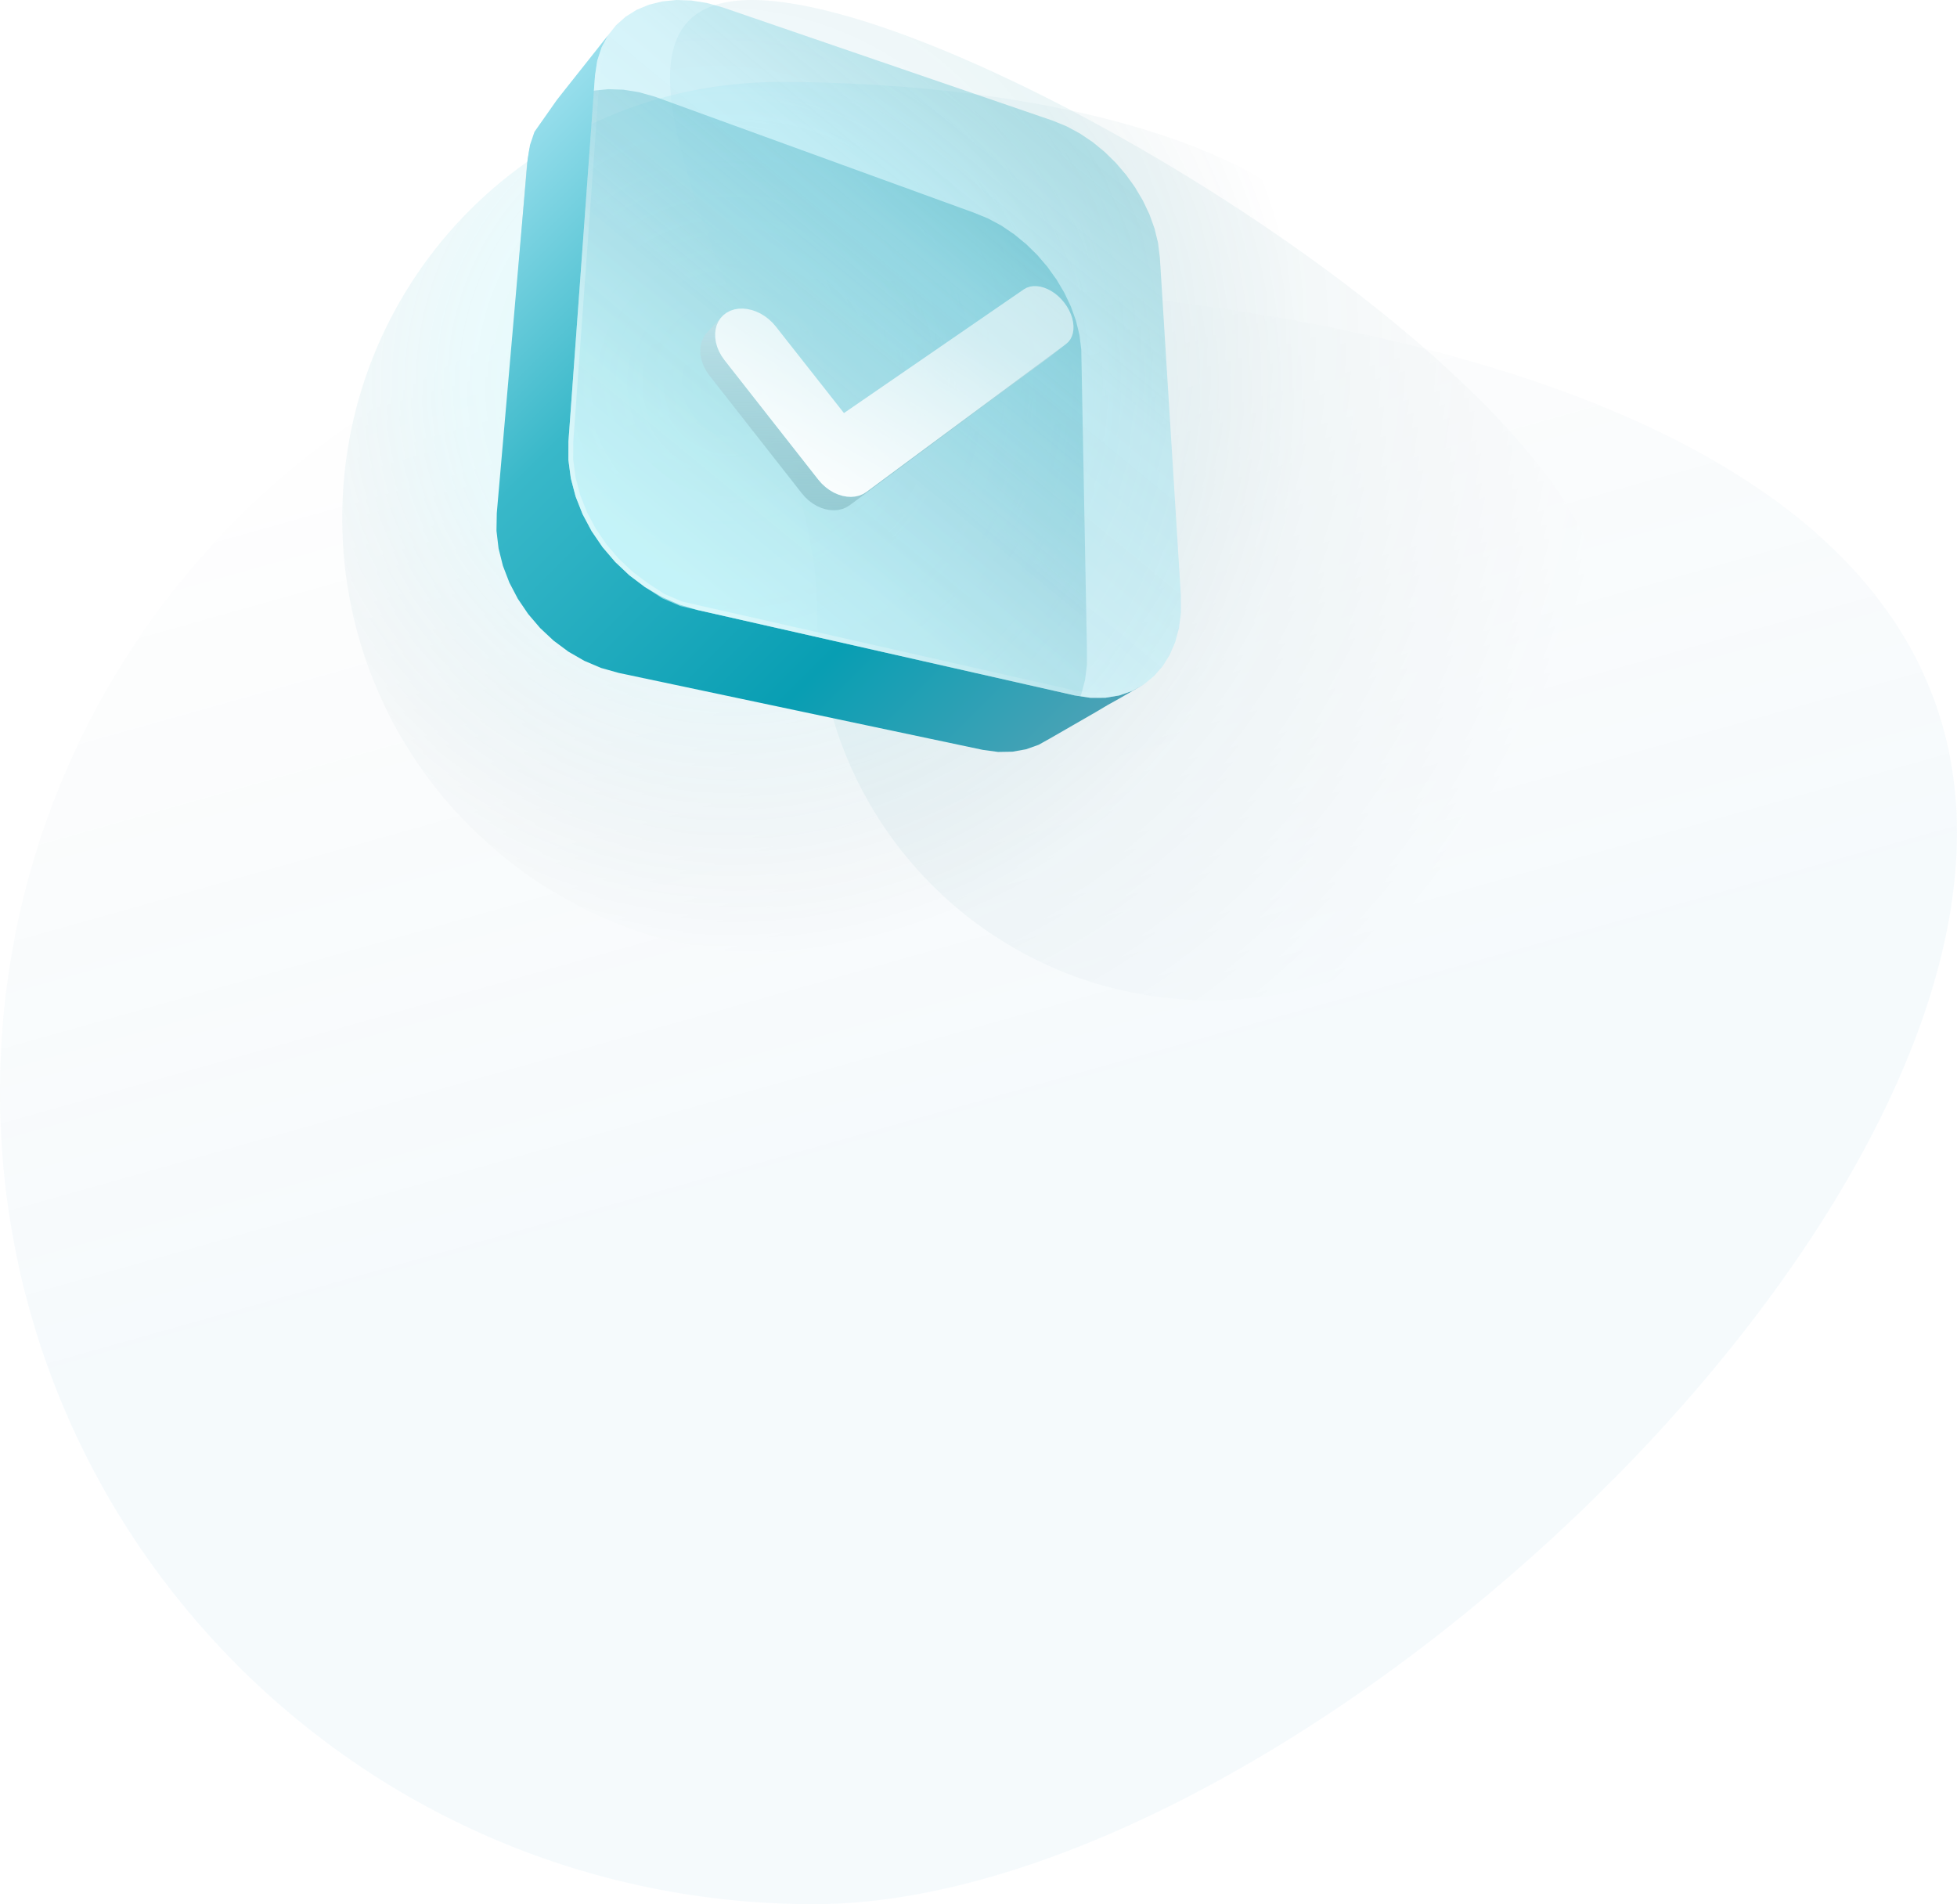 <svg width="406" height="395" viewBox="0 0 406 395" fill="none" xmlns="http://www.w3.org/2000/svg">
<g clip-path="url(#clip0_599_6532)">
<g opacity="0.24">
<g filter="url(#filter0_f_599_6532)">
<path d="M332.519 126C332.519 171.011 296.03 207.5 251.019 207.5C206.008 207.5 169.519 171.011 169.519 126C169.519 80.989 111.008 -7.18855e-06 156.019 -7.18855e-06C201.03 -7.18855e-06 332.519 80.989 332.519 126Z" fill="url(#paint0_radial_599_6532)"/>
</g>
<g opacity="0.7" filter="url(#filter1_f_599_6532)">
<path d="M289 78.629C289 128.611 211.711 198 161.648 198C111.584 198 71 157.482 71 107.5C71 57.518 111.584 17 161.648 17C211.711 17 289 28.647 289 78.629Z" fill="url(#paint1_radial_599_6532)"/>
</g>
<g opacity="0.7" filter="url(#filter2_f_599_6532)">
<path d="M406 172.745C406 265.805 262.059 395 168.821 395C75.584 395 0 319.56 0 226.5C0 133.44 75.584 58 168.821 58C262.059 58 406 79.685 406 172.745Z" fill="url(#paint2_linear_599_6532)" fill-opacity="0.3"/>
</g>
</g>
<path fill-rule="evenodd" clip-rule="evenodd" d="M129.313 18.605L132.539 19.12L135.861 20.057L202.083 44.132L204.982 45.315L207.764 46.816L210.409 48.602L212.895 50.643L215.201 52.906L217.305 55.362L219.182 57.98L220.811 60.732L222.165 63.589L223.219 66.522L223.947 69.502L224.32 72.5L225.5 137.888L225.5 137.89L225.103 141.067L224.32 144.005L223.173 146.68L221.682 149.063L219.866 151.127L217.749 152.841L215.353 154.177L212.701 155.102L209.817 155.586L206.73 155.596L203.466 155.102L130.298 139.5L126.724 138.674L122.963 137.062L119.368 134.728L116.15 132.301L113.212 129.529L110.591 126.461L108.324 123.144L106.449 119.627L104.999 115.959L104.006 112.191L103.5 108.371L103.51 104.549L109.321 34.142L109.787 31.077L110.694 28.312L112.003 25.861L113.676 23.74L115.675 21.961L117.962 20.536L120.504 19.477L123.265 18.794L126.212 18.5L129.313 18.605ZM225.5 137.888L224.32 72.5L225.492 134.5L225.5 137.888Z" fill="url(#paint3_linear_599_6532)" fill-opacity="0.5"/>
<path fill-rule="evenodd" clip-rule="evenodd" d="M123.91 12.577L123.444 15.642L117.93 91.587L117.92 95.409L118.426 99.229L119.419 102.997L120.869 106.665L122.744 110.182L125.01 113.499L127.632 116.567L130.57 119.339L133.788 121.766L137.245 123.804L140.902 125.408L144.717 126.538L222.966 144.261L226.23 144.755L229.317 144.745L232.2 144.262L234.852 143.336L232.212 144.901L229.824 146.232L227.301 147.729L229.823 146.233L229.824 146.232L232.212 144.901L234.852 143.336L237.249 142.001L232.214 144.9L232.213 144.901L232.212 144.901L229.824 146.232L227.301 147.729L222.51 150.488L217.835 153.18L215.473 154.498L212.87 155.424L210.053 155.928L207.047 155.978L203.88 155.546L128.375 139.59L124.712 138.56L121.211 137.073L117.909 135.168L114.844 132.887L112.053 130.272L109.573 127.367L107.438 124.218L105.682 120.871L104.337 117.372L103.434 113.769L103 110.108L103.063 106.434L109.466 33.029L109.962 30.048L110.88 27.347L115.542 20.707L117.199 18.606L120.646 14.26L124.178 9.806L127.796 5.244L126.126 7.361L124.817 9.812L123.91 12.577Z" fill="url(#paint4_linear_599_6532)"/>
<g filter="url(#filter3_b_599_6532)">
<path fill-rule="evenodd" clip-rule="evenodd" d="M143.436 0.105L146.663 0.62L149.984 1.557L218.386 25.022L221.284 26.205L224.066 27.706L226.711 29.492L229.198 31.533L231.504 33.796L233.607 36.252L235.485 38.87L237.113 41.623L238.467 44.479L239.522 47.412L240.25 50.392L240.623 53.39L245 127.048L245 127.05L244.603 130.226L243.82 133.165L242.673 135.839L241.182 138.222L239.366 140.286L237.249 142.001L234.853 143.337L232.201 144.262L229.317 144.745L226.23 144.756L222.966 144.261L144.718 126.538L141.143 125.712L137.383 124.1L133.788 121.766L130.57 119.339L127.632 116.568L125.01 113.499L122.744 110.182L120.869 106.665L119.419 102.998L118.426 99.23L117.92 95.409L117.93 91.588L123.444 15.642L123.91 12.577L124.817 9.812L126.126 7.361L127.799 5.24L129.798 3.461L132.085 2.036L134.627 0.977L137.388 0.294L140.335 0L143.436 0.105ZM245 127.048L240.623 53.39L244.992 123.659L245 127.048Z" fill="url(#paint5_linear_599_6532)" fill-opacity="0.3"/>
<path d="M244.498 127.033L244.111 130.13L243.347 133.001L242.229 135.606L240.779 137.923L239.019 139.924L236.968 141.585L234.647 142.879L232.076 143.776L229.275 144.246L226.267 144.256L223.059 143.77L144.831 126.051L144.829 126.051L141.299 125.235L137.619 123.658L134.075 121.356L130.893 118.956L127.994 116.222L125.408 113.195L123.173 109.923L121.324 106.455L119.895 102.841L118.917 99.133L118.42 95.377L118.43 91.606L123.941 15.698L124.398 12.694L125.279 10.009L126.546 7.636L128.164 5.584L130.098 3.863L132.315 2.482L134.784 1.453L137.473 0.788L140.351 0.501L143.388 0.603L146.555 1.109L149.835 2.035L218.21 25.491L221.07 26.657L223.807 28.134L226.412 29.894L228.863 31.905L231.138 34.138L233.213 36.561L235.066 39.144L236.671 41.857L238.005 44.672L239.042 47.556L239.757 50.483L240.125 53.436L244.498 127.033Z" stroke="url(#paint6_linear_599_6532)"/>
</g>
<g filter="url(#filter4_d_599_6532)">
<path fill-rule="evenodd" clip-rule="evenodd" d="M150.694 60.321L153.769 57.029L150.125 60.932L150.694 60.321ZM224.861 63.017L183.49 93.669L183.486 93.671L182.758 94.122L181.971 94.444L181.137 94.64L180.268 94.712L179.375 94.663L178.47 94.494L177.566 94.209L176.673 93.809L175.805 93.299L174.516 94.961L173.227 96.623L174.109 97.014L175.005 97.292L175.901 97.455L176.786 97.5L177.648 97.424L178.475 97.227L179.257 96.904L179.981 96.455L221.222 65.88L221.224 65.878L224.861 63.017ZM153.196 57.643L150.125 60.932L149.669 61.623L149.329 62.384L149.106 63.202L149 64.067L149.013 64.966L149.147 65.887L149.401 66.818L149.778 67.748L150.276 68.663L150.898 69.551L170.064 93.988L170.775 94.801L171.547 95.513L172.369 96.121L173.227 96.623L174.516 94.961L175.805 93.299L174.974 92.68L174.192 91.957L173.47 91.132L154.015 66.351L153.383 65.45L152.876 64.524L152.492 63.583L152.231 62.641L152.092 61.71L152.075 60.802L152.178 59.93L152.4 59.105L152.74 58.339L153.196 57.643ZM153.196 57.643L153.769 57.029L150.125 60.932L153.196 57.643Z" fill="url(#paint7_linear_599_6532)"/>
<path fill-rule="evenodd" clip-rule="evenodd" d="M224.523 54.451L225.073 55.238L225.53 56.045L225.893 56.861L226.163 57.677L226.338 58.483L226.418 59.27L226.403 60.028L226.291 60.746L226.082 61.414L225.774 62.023L225.368 62.56L224.861 63.017L183.489 93.669L183.486 93.671L182.758 94.122L181.971 94.444L181.137 94.64L180.268 94.712L179.375 94.663L178.47 94.494L177.566 94.209L176.673 93.809L175.805 93.299L174.974 92.68L178.799 77.333L216.125 51.658L216.725 51.325L217.376 51.107L218.067 51L218.79 51.001L219.534 51.106L220.29 51.311L221.047 51.612L221.796 52.007L222.528 52.491L223.233 53.062L223.901 53.716L224.523 54.451ZM152.178 59.93L152.4 59.105L152.739 58.339L155.229 56.105L158.739 55.746L159.659 55.95L160.574 56.264L161.471 56.684L162.339 57.207L163.165 57.83L163.94 58.548L164.651 59.361L178.799 77.333L174.974 92.68L174.191 91.957L173.47 91.132L154.014 66.351L153.383 65.45L152.876 64.524L152.492 63.583L152.231 62.641L152.092 61.71L152.075 60.802L152.178 59.93ZM158.739 55.746L157.823 55.656L156.925 55.683L156.056 55.831L155.229 56.105L158.739 55.746ZM155.229 56.105L154.455 56.509L153.768 57.029L153.196 57.643L152.739 58.339L155.229 56.105Z" fill="url(#paint8_linear_599_6532)"/>
</g>
</g>
<defs>
<filter id="filter0_f_599_6532" x="79" y="-60" width="313.519" height="327.5" filterUnits="userSpaceOnUse" color-interpolation-filters="sRGB">
<feFlood flood-opacity="0" result="BackgroundImageFix"/>
<feBlend mode="normal" in="SourceGraphic" in2="BackgroundImageFix" result="shape"/>
<feGaussianBlur stdDeviation="30" result="effect1_foregroundBlur_599_6532"/>
</filter>
<filter id="filter1_f_599_6532" x="11" y="-43" width="338" height="301" filterUnits="userSpaceOnUse" color-interpolation-filters="sRGB">
<feFlood flood-opacity="0" result="BackgroundImageFix"/>
<feBlend mode="normal" in="SourceGraphic" in2="BackgroundImageFix" result="shape"/>
<feGaussianBlur stdDeviation="30" result="effect1_foregroundBlur_599_6532"/>
</filter>
<filter id="filter2_f_599_6532" x="-60" y="-2" width="526" height="457" filterUnits="userSpaceOnUse" color-interpolation-filters="sRGB">
<feFlood flood-opacity="0" result="BackgroundImageFix"/>
<feBlend mode="normal" in="SourceGraphic" in2="BackgroundImageFix" result="shape"/>
<feGaussianBlur stdDeviation="30" result="effect1_foregroundBlur_599_6532"/>
</filter>
<filter id="filter3_b_599_6532" x="104.92" y="-13" width="153.08" height="170.756" filterUnits="userSpaceOnUse" color-interpolation-filters="sRGB">
<feFlood flood-opacity="0" result="BackgroundImageFix"/>
<feGaussianBlur in="BackgroundImageFix" stdDeviation="6.5"/>
<feComposite in2="SourceAlpha" operator="in" result="effect1_backgroundBlur_599_6532"/>
<feBlend mode="normal" in="SourceGraphic" in2="effect1_backgroundBlur_599_6532" result="shape"/>
</filter>
<filter id="filter4_d_599_6532" x="132.295" y="46.36" width="103.404" height="72.486" filterUnits="userSpaceOnUse" color-interpolation-filters="sRGB">
<feFlood flood-opacity="0" result="BackgroundImageFix"/>
<feColorMatrix in="SourceAlpha" type="matrix" values="0 0 0 0 0 0 0 0 0 0 0 0 0 0 0 0 0 0 127 0" result="hardAlpha"/>
<feOffset dx="-3.712" dy="8.353"/>
<feGaussianBlur stdDeviation="6.497"/>
<feComposite in2="hardAlpha" operator="out"/>
<feColorMatrix type="matrix" values="0 0 0 0 0.103 0 0 0 0 0.41 0 0 0 0 0.43 0 0 0 0.25 0"/>
<feBlend mode="normal" in2="BackgroundImageFix" result="effect1_dropShadow_599_6532"/>
<feBlend mode="normal" in="SourceGraphic" in2="effect1_dropShadow_599_6532" result="shape"/>
</filter>
<radialGradient id="paint0_radial_599_6532" cx="0" cy="0" r="1" gradientUnits="userSpaceOnUse" gradientTransform="translate(148.519 68.639) rotate(59.558) scale(188.485 188.485)">
<stop stop-color="#7B9FE3" stop-opacity="0.09"/>
<stop offset="0.438" stop-color="#0C8EA0" stop-opacity="0.33"/>
<stop offset="1" stop-color="#193C50" stop-opacity="0"/>
</radialGradient>
<radialGradient id="paint1_radial_599_6532" cx="0" cy="0" r="1" gradientUnits="userSpaceOnUse" gradientTransform="translate(151.741 79.806) rotate(85.209) scale(118.608 118.8)">
<stop stop-color="#46E6C9"/>
<stop offset="0.466" stop-color="#46D3E6" stop-opacity="0.653"/>
<stop offset="1" stop-color="#193C50" stop-opacity="0"/>
</radialGradient>
<linearGradient id="paint2_linear_599_6532" x1="67" y1="34" x2="168.707" y2="395.032" gradientUnits="userSpaceOnUse">
<stop offset="0.11" stop-color="#193C50" stop-opacity="0"/>
<stop offset="0.613" stop-color="#1488C9" stop-opacity="0.83"/>
</linearGradient>
<linearGradient id="paint3_linear_599_6532" x1="107.039" y1="164.204" x2="218.596" y2="28.631" gradientUnits="userSpaceOnUse">
<stop offset="0.321" stop-color="#C0EEF1"/>
<stop offset="0.581" stop-color="#8FC3D0"/>
<stop offset="0.894" stop-color="#2A9FAF" stop-opacity="0.79"/>
</linearGradient>
<linearGradient id="paint4_linear_599_6532" x1="70.03" y1="25.672" x2="226.042" y2="181.477" gradientUnits="userSpaceOnUse">
<stop stop-color="#CBF3FF"/>
<stop offset="0.359" stop-color="#39B8C9"/>
<stop offset="0.684" stop-color="#089EB3"/>
<stop offset="1" stop-color="#68A4B7"/>
</linearGradient>
<linearGradient id="paint5_linear_599_6532" x1="121.958" y1="150.204" x2="233.516" y2="14.631" gradientUnits="userSpaceOnUse">
<stop offset="0.321" stop-color="#A2F4FF"/>
<stop offset="0.685" stop-color="#68D3E9" stop-opacity="0.941"/>
<stop offset="0.894" stop-color="#009BB0" stop-opacity="0.79"/>
</linearGradient>
<linearGradient id="paint6_linear_599_6532" x1="117.691" y1="130.807" x2="241.141" y2="27.242" gradientUnits="userSpaceOnUse">
<stop offset="0.181" stop-color="white" stop-opacity="0.35"/>
<stop offset="0.533" stop-color="white" stop-opacity="0"/>
</linearGradient>
<linearGradient id="paint7_linear_599_6532" x1="145.462" y1="27.243" x2="146.351" y2="106.724" gradientUnits="userSpaceOnUse">
<stop offset="0.302" stop-color="#C5E7EE"/>
<stop offset="0.993" stop-color="#7FB8C0" stop-opacity="0.63"/>
</linearGradient>
<linearGradient id="paint8_linear_599_6532" x1="183.263" y1="108.126" x2="223.303" y2="36.847" gradientUnits="userSpaceOnUse">
<stop stop-color="white"/>
<stop offset="0.645" stop-color="white" stop-opacity="0.57"/>
</linearGradient>
<clipPath id="clip0_599_6532">
<rect width="406" height="395" fill="white"/>
</clipPath>
</defs>
</svg>

